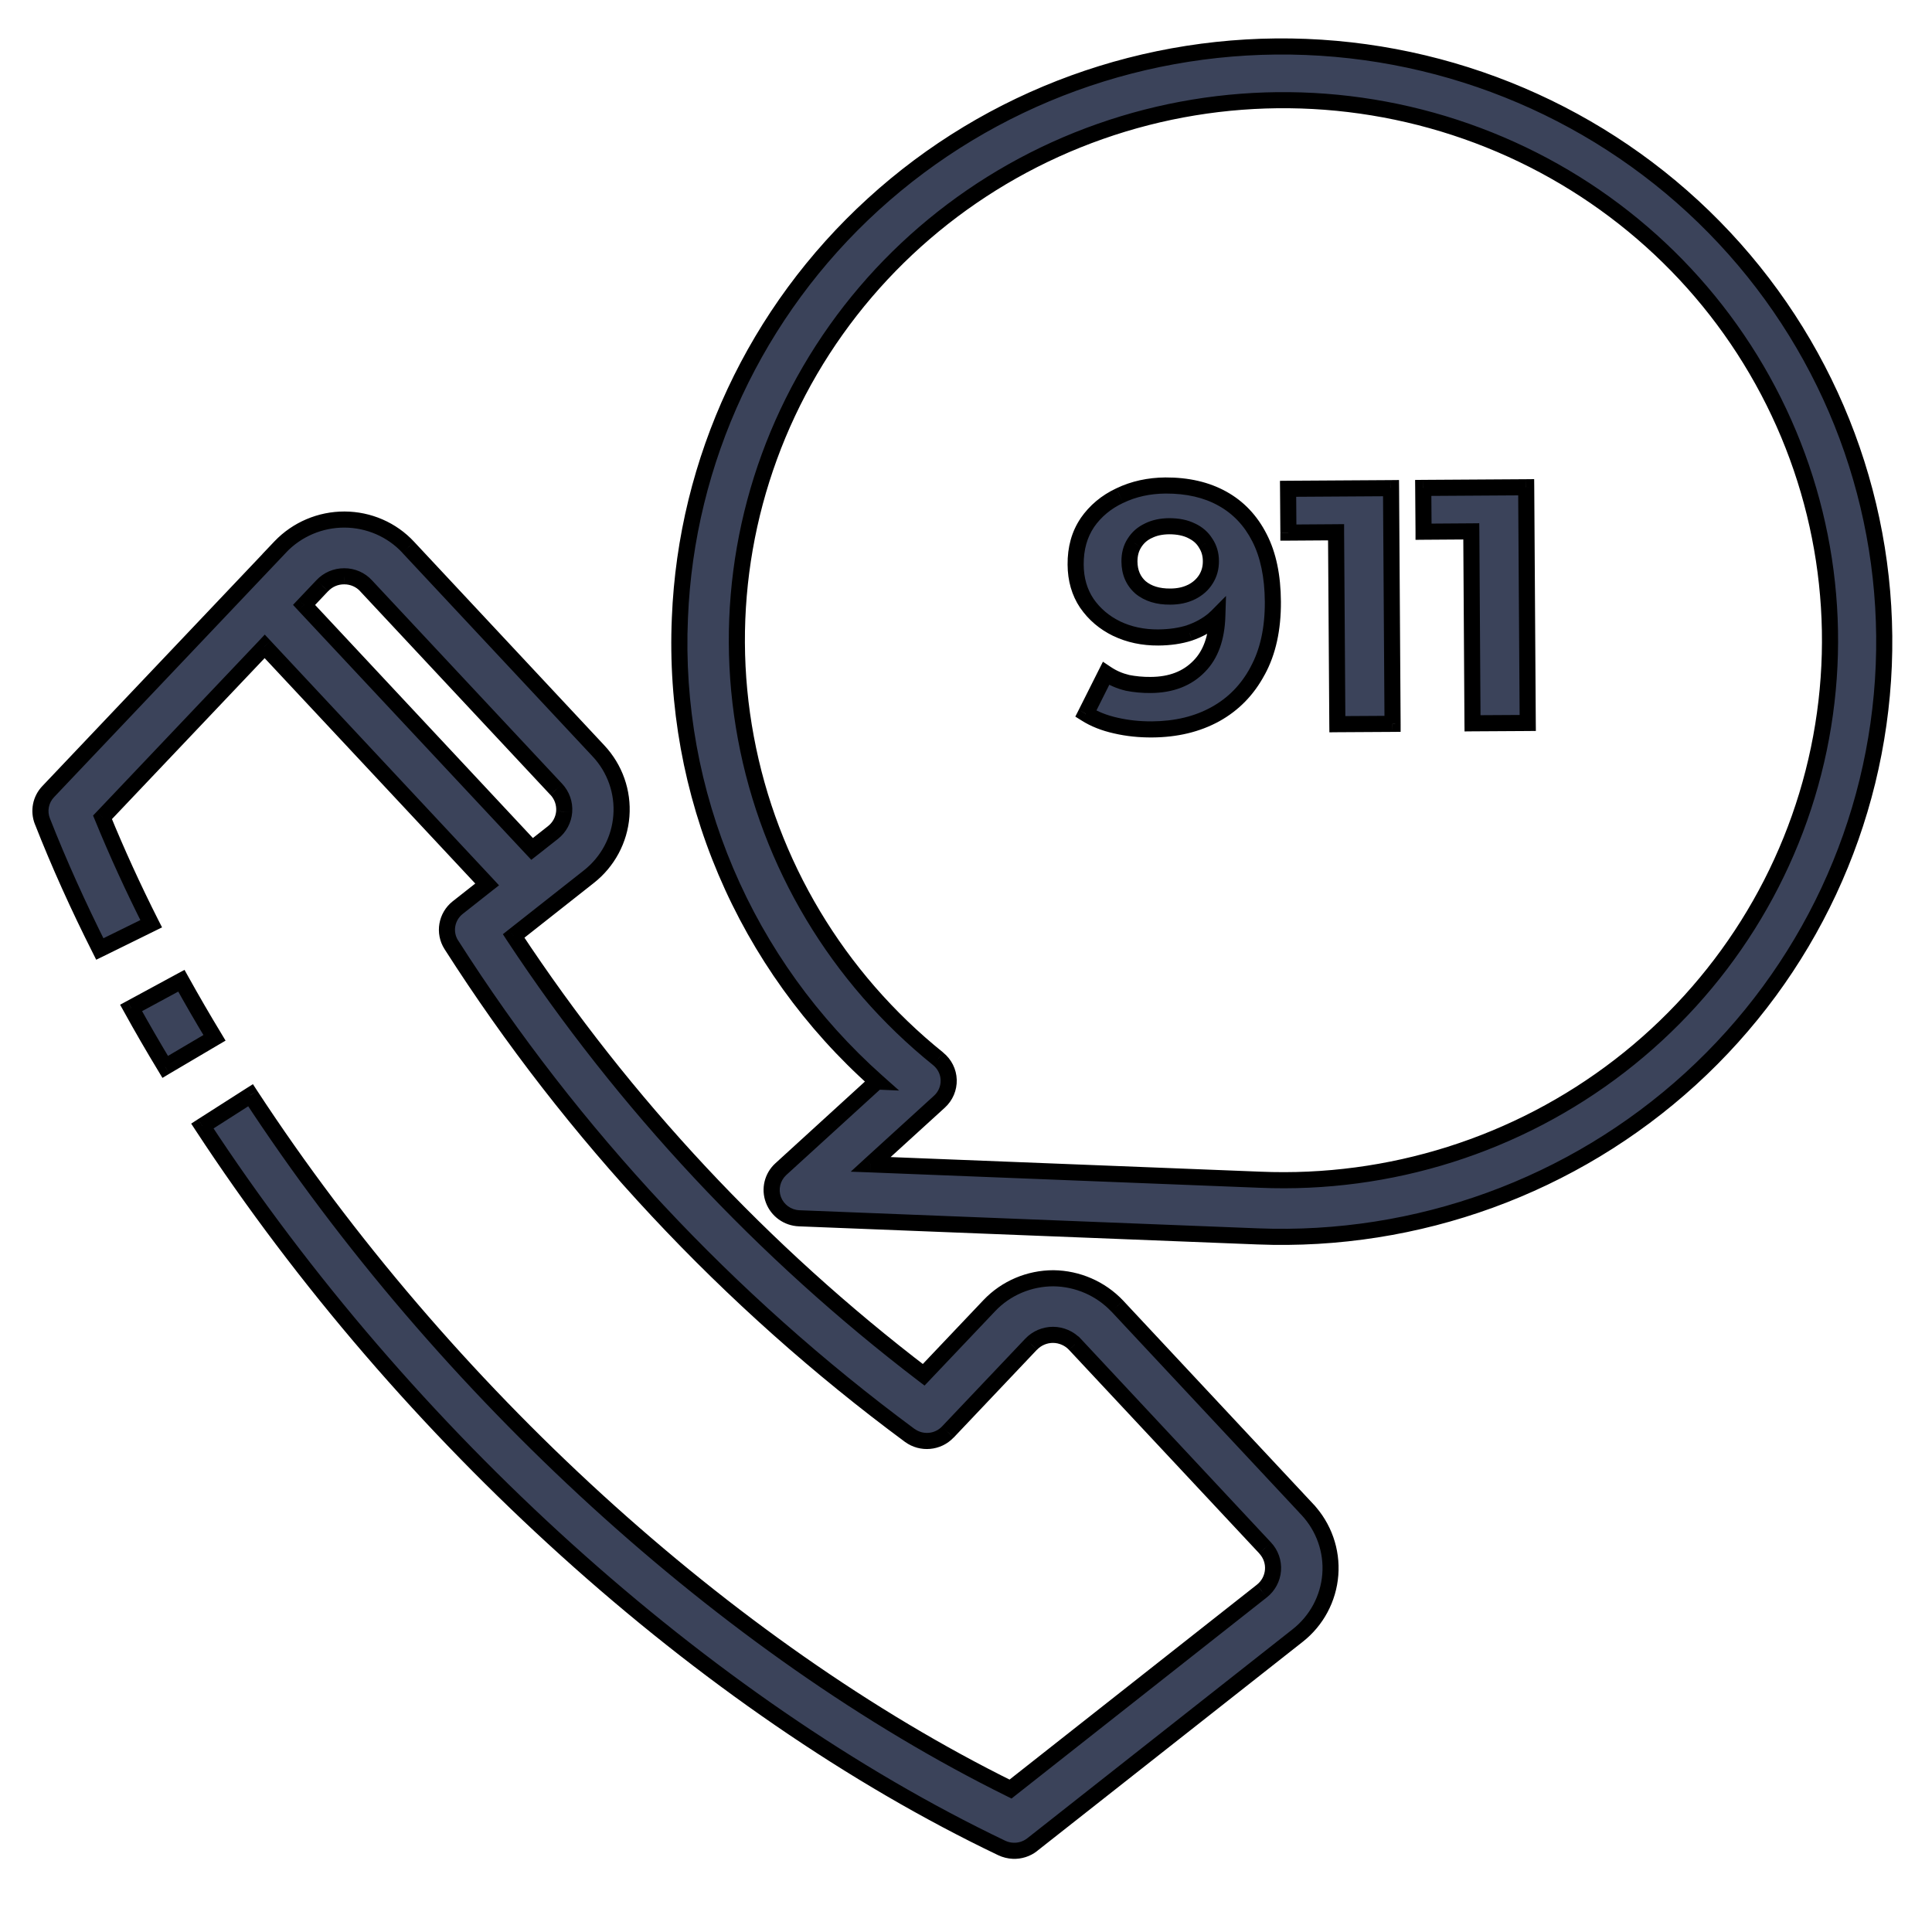<svg width="24" height="24" viewBox="0 0 24 24" fill="none" xmlns="http://www.w3.org/2000/svg">
<mask id="path-1-outside-1_3793_12680" maskUnits="userSpaceOnUse" x="-0.498" y="-0.423" width="25" height="24" fill="black">
<rect fill="white" x="-0.498" y="-0.423" width="25" height="24"/>
<path fill-rule="evenodd" clip-rule="evenodd" d="M15.625 15.359L9.928 15.134C9.783 15.128 9.657 15.037 9.607 14.904C9.558 14.77 9.594 14.62 9.7 14.524L10.893 13.435L10.893 13.435C10.081 12.713 9.44 11.822 9.017 10.826C8.594 9.831 8.399 8.755 8.446 7.676C8.525 5.717 9.389 3.868 10.847 2.538C12.305 1.208 14.239 0.505 16.222 0.583C18.205 0.661 20.076 1.515 21.422 2.956C22.768 4.396 23.48 6.307 23.401 8.266C23.322 10.225 22.458 12.073 20.999 13.403C19.541 14.734 17.608 15.437 15.625 15.359ZM10.815 14.464L15.653 14.655C17.265 14.723 18.848 14.222 20.12 13.242C21.392 12.262 22.269 10.866 22.594 9.305C22.919 7.745 22.671 6.12 21.895 4.723C21.118 3.327 19.864 2.248 18.356 1.682C16.848 1.116 15.186 1.098 13.666 1.633C12.147 2.167 10.869 3.219 10.063 4.599C9.257 5.979 8.974 7.598 9.265 9.166C9.557 10.733 10.404 12.147 11.654 13.153C11.734 13.218 11.782 13.313 11.785 13.415C11.788 13.517 11.746 13.616 11.671 13.685L10.815 14.464ZM12.585 22.991C12.536 22.989 12.488 22.977 12.444 22.956C8.745 21.187 5.033 17.834 2.514 13.988L3.112 13.605C5.517 17.278 9.033 20.485 12.553 22.225L15.674 19.765C15.755 19.702 15.806 19.608 15.813 19.506C15.821 19.404 15.786 19.304 15.716 19.229L13.353 16.701L13.353 16.701C13.283 16.625 13.185 16.583 13.082 16.582C12.978 16.582 12.879 16.624 12.809 16.698L11.774 17.789C11.65 17.92 11.447 17.938 11.302 17.831C9.043 16.16 7.113 14.094 5.606 11.736C5.51 11.585 5.545 11.386 5.686 11.274L6.051 10.986L3.288 8.029L1.273 10.153C1.452 10.589 1.655 11.033 1.878 11.475L1.24 11.789C0.972 11.257 0.732 10.724 0.527 10.203C0.476 10.076 0.505 9.932 0.599 9.833L3.484 6.792L3.484 6.792C3.69 6.576 3.979 6.453 4.28 6.454C4.581 6.455 4.868 6.58 5.072 6.799L7.434 9.327C7.639 9.546 7.742 9.839 7.719 10.135C7.696 10.432 7.549 10.706 7.314 10.892L6.381 11.627C7.757 13.713 9.479 15.556 11.475 17.078L12.291 16.218C12.497 16.002 12.785 15.879 13.086 15.879C13.387 15.882 13.673 16.007 13.879 16.224L16.241 18.752L16.241 18.752C16.445 18.971 16.549 19.264 16.526 19.56C16.503 19.857 16.356 20.131 16.121 20.317L12.823 22.914C12.755 22.968 12.671 22.995 12.585 22.991ZM3.777 7.514L6.61 10.546L6.869 10.342C6.95 10.278 7 10.184 7.008 10.083C7.016 9.981 6.981 9.881 6.911 9.806L4.548 7.278L4.548 7.277C4.479 7.201 4.38 7.158 4.276 7.159C4.173 7.158 4.074 7.201 4.004 7.275L3.777 7.514ZM2.052 13.253C1.906 13.01 1.764 12.766 1.628 12.521L2.253 12.183C2.385 12.42 2.522 12.656 2.664 12.892L2.052 13.253ZM15.185 6.194C14.987 6.084 14.751 6.03 14.477 6.031C14.271 6.033 14.082 6.074 13.911 6.156C13.742 6.236 13.607 6.348 13.507 6.494C13.409 6.639 13.361 6.812 13.362 7.013C13.363 7.197 13.409 7.357 13.501 7.493C13.595 7.629 13.718 7.735 13.871 7.809C14.027 7.883 14.199 7.92 14.388 7.919C14.532 7.918 14.662 7.899 14.777 7.862C14.893 7.822 14.994 7.766 15.081 7.692C15.095 7.68 15.109 7.667 15.122 7.654C15.114 7.925 15.039 8.132 14.899 8.275C14.75 8.429 14.549 8.507 14.295 8.509C14.193 8.51 14.096 8.501 14.002 8.482C13.909 8.46 13.821 8.421 13.739 8.366L13.488 8.866C13.593 8.932 13.718 8.981 13.862 9.014C14.006 9.046 14.156 9.062 14.311 9.061C14.61 9.059 14.872 8.996 15.097 8.872C15.322 8.748 15.498 8.568 15.623 8.333C15.751 8.098 15.814 7.812 15.812 7.474C15.81 7.157 15.755 6.892 15.646 6.681C15.537 6.467 15.384 6.304 15.185 6.194ZM14.265 6.593C14.338 6.557 14.424 6.538 14.523 6.537C14.633 6.537 14.726 6.556 14.803 6.594C14.879 6.63 14.938 6.681 14.977 6.748C15.02 6.812 15.042 6.885 15.042 6.969C15.043 7.053 15.022 7.128 14.98 7.195C14.938 7.263 14.878 7.316 14.799 7.355C14.723 7.392 14.636 7.411 14.537 7.411C14.385 7.412 14.262 7.374 14.168 7.297C14.077 7.216 14.031 7.109 14.03 6.976C14.03 6.886 14.051 6.809 14.092 6.745C14.134 6.678 14.192 6.627 14.265 6.593ZM16.597 6.612L16.613 8.996L17.299 8.992L17.28 6.064L16.001 6.072L16.005 6.616L16.597 6.612ZM18.276 6.601L18.292 8.985L18.978 8.981L18.959 6.053L17.68 6.061L17.684 6.605L18.276 6.601Z"/>
</mask>
<path fill-rule="evenodd" clip-rule="evenodd" d="M15.625 15.359L9.928 15.134C9.783 15.128 9.657 15.037 9.607 14.904C9.558 14.77 9.594 14.62 9.7 14.524L10.893 13.435L10.893 13.435C10.081 12.713 9.44 11.822 9.017 10.826C8.594 9.831 8.399 8.755 8.446 7.676C8.525 5.717 9.389 3.868 10.847 2.538C12.305 1.208 14.239 0.505 16.222 0.583C18.205 0.661 20.076 1.515 21.422 2.956C22.768 4.396 23.48 6.307 23.401 8.266C23.322 10.225 22.458 12.073 20.999 13.403C19.541 14.734 17.608 15.437 15.625 15.359ZM10.815 14.464L15.653 14.655C17.265 14.723 18.848 14.222 20.12 13.242C21.392 12.262 22.269 10.866 22.594 9.305C22.919 7.745 22.671 6.12 21.895 4.723C21.118 3.327 19.864 2.248 18.356 1.682C16.848 1.116 15.186 1.098 13.666 1.633C12.147 2.167 10.869 3.219 10.063 4.599C9.257 5.979 8.974 7.598 9.265 9.166C9.557 10.733 10.404 12.147 11.654 13.153C11.734 13.218 11.782 13.313 11.785 13.415C11.788 13.517 11.746 13.616 11.671 13.685L10.815 14.464ZM12.585 22.991C12.536 22.989 12.488 22.977 12.444 22.956C8.745 21.187 5.033 17.834 2.514 13.988L3.112 13.605C5.517 17.278 9.033 20.485 12.553 22.225L15.674 19.765C15.755 19.702 15.806 19.608 15.813 19.506C15.821 19.404 15.786 19.304 15.716 19.229L13.353 16.701L13.353 16.701C13.283 16.625 13.185 16.583 13.082 16.582C12.978 16.582 12.879 16.624 12.809 16.698L11.774 17.789C11.65 17.92 11.447 17.938 11.302 17.831C9.043 16.16 7.113 14.094 5.606 11.736C5.51 11.585 5.545 11.386 5.686 11.274L6.051 10.986L3.288 8.029L1.273 10.153C1.452 10.589 1.655 11.033 1.878 11.475L1.24 11.789C0.972 11.257 0.732 10.724 0.527 10.203C0.476 10.076 0.505 9.932 0.599 9.833L3.484 6.792L3.484 6.792C3.69 6.576 3.979 6.453 4.28 6.454C4.581 6.455 4.868 6.58 5.072 6.799L7.434 9.327C7.639 9.546 7.742 9.839 7.719 10.135C7.696 10.432 7.549 10.706 7.314 10.892L6.381 11.627C7.757 13.713 9.479 15.556 11.475 17.078L12.291 16.218C12.497 16.002 12.785 15.879 13.086 15.879C13.387 15.882 13.673 16.007 13.879 16.224L16.241 18.752L16.241 18.752C16.445 18.971 16.549 19.264 16.526 19.56C16.503 19.857 16.356 20.131 16.121 20.317L12.823 22.914C12.755 22.968 12.671 22.995 12.585 22.991ZM3.777 7.514L6.61 10.546L6.869 10.342C6.95 10.278 7 10.184 7.008 10.083C7.016 9.981 6.981 9.881 6.911 9.806L4.548 7.278L4.548 7.277C4.479 7.201 4.38 7.158 4.276 7.159C4.173 7.158 4.074 7.201 4.004 7.275L3.777 7.514ZM2.052 13.253C1.906 13.01 1.764 12.766 1.628 12.521L2.253 12.183C2.385 12.42 2.522 12.656 2.664 12.892L2.052 13.253ZM15.185 6.194C14.987 6.084 14.751 6.03 14.477 6.031C14.271 6.033 14.082 6.074 13.911 6.156C13.742 6.236 13.607 6.348 13.507 6.494C13.409 6.639 13.361 6.812 13.362 7.013C13.363 7.197 13.409 7.357 13.501 7.493C13.595 7.629 13.718 7.735 13.871 7.809C14.027 7.883 14.199 7.92 14.388 7.919C14.532 7.918 14.662 7.899 14.777 7.862C14.893 7.822 14.994 7.766 15.081 7.692C15.095 7.68 15.109 7.667 15.122 7.654C15.114 7.925 15.039 8.132 14.899 8.275C14.75 8.429 14.549 8.507 14.295 8.509C14.193 8.51 14.096 8.501 14.002 8.482C13.909 8.46 13.821 8.421 13.739 8.366L13.488 8.866C13.593 8.932 13.718 8.981 13.862 9.014C14.006 9.046 14.156 9.062 14.311 9.061C14.61 9.059 14.872 8.996 15.097 8.872C15.322 8.748 15.498 8.568 15.623 8.333C15.751 8.098 15.814 7.812 15.812 7.474C15.81 7.157 15.755 6.892 15.646 6.681C15.537 6.467 15.384 6.304 15.185 6.194ZM14.265 6.593C14.338 6.557 14.424 6.538 14.523 6.537C14.633 6.537 14.726 6.556 14.803 6.594C14.879 6.63 14.938 6.681 14.977 6.748C15.02 6.812 15.042 6.885 15.042 6.969C15.043 7.053 15.022 7.128 14.98 7.195C14.938 7.263 14.878 7.316 14.799 7.355C14.723 7.392 14.636 7.411 14.537 7.411C14.385 7.412 14.262 7.374 14.168 7.297C14.077 7.216 14.031 7.109 14.03 6.976C14.03 6.886 14.051 6.809 14.092 6.745C14.134 6.678 14.192 6.627 14.265 6.593ZM16.597 6.612L16.613 8.996L17.299 8.992L17.28 6.064L16.001 6.072L16.005 6.616L16.597 6.612ZM18.276 6.601L18.292 8.985L18.978 8.981L18.959 6.053L17.68 6.061L17.684 6.605L18.276 6.601Z" fill="#3B435A"/>
<path d="M9.928 15.134L9.924 15.234L9.924 15.234L9.928 15.134ZM15.625 15.359L15.621 15.459L15.621 15.459L15.625 15.359ZM9.607 14.904L9.701 14.869L9.701 14.869L9.607 14.904ZM9.7 14.524L9.633 14.45L9.633 14.45L9.7 14.524ZM10.893 13.435L10.897 13.335L10.856 13.334L10.826 13.361L10.893 13.435ZM10.893 13.435L10.889 13.535L11.169 13.547L10.96 13.361L10.893 13.435ZM9.017 10.826L9.109 10.787L9.109 10.787L9.017 10.826ZM8.446 7.676L8.546 7.68L8.546 7.68L8.446 7.676ZM10.847 2.538L10.914 2.612L10.914 2.612L10.847 2.538ZM16.222 0.583L16.226 0.483L16.222 0.583ZM21.422 2.956L21.349 3.024L21.349 3.024L21.422 2.956ZM23.401 8.266L23.301 8.262L23.301 8.262L23.401 8.266ZM20.999 13.403L20.932 13.33L20.932 13.33L20.999 13.403ZM15.653 14.655L15.657 14.555L15.657 14.555L15.653 14.655ZM10.815 14.464L10.748 14.39L10.568 14.555L10.812 14.564L10.815 14.464ZM20.12 13.242L20.181 13.321L20.181 13.321L20.12 13.242ZM22.594 9.305L22.692 9.326L22.692 9.326L22.594 9.305ZM21.895 4.723L21.807 4.772L21.807 4.772L21.895 4.723ZM18.356 1.682L18.391 1.589L18.391 1.589L18.356 1.682ZM13.666 1.633L13.633 1.539L13.633 1.539L13.666 1.633ZM10.063 4.599L10.149 4.649L10.149 4.649L10.063 4.599ZM9.265 9.166L9.167 9.184L9.167 9.184L9.265 9.166ZM11.654 13.153L11.717 13.076L11.717 13.075L11.654 13.153ZM11.785 13.415L11.885 13.412L11.885 13.412L11.785 13.415ZM11.671 13.685L11.738 13.759L11.738 13.759L11.671 13.685ZM12.444 22.956L12.4 23.046L12.4 23.046L12.444 22.956ZM12.585 22.991L12.589 22.891L12.589 22.891L12.585 22.991ZM2.514 13.988L2.46 13.903L2.375 13.958L2.43 14.042L2.514 13.988ZM3.112 13.605L3.196 13.551L3.142 13.468L3.058 13.521L3.112 13.605ZM12.553 22.225L12.509 22.314L12.566 22.342L12.615 22.303L12.553 22.225ZM15.674 19.765L15.613 19.686L15.612 19.687L15.674 19.765ZM15.813 19.506L15.714 19.498L15.714 19.498L15.813 19.506ZM15.716 19.229L15.643 19.297L15.643 19.298L15.716 19.229ZM13.353 16.701L13.427 16.632L13.398 16.602L13.357 16.601L13.353 16.701ZM13.353 16.701L13.28 16.769L13.308 16.799L13.35 16.8L13.353 16.701ZM13.082 16.582L13.082 16.482L13.082 16.482L13.082 16.582ZM12.809 16.698L12.881 16.767L12.882 16.767L12.809 16.698ZM11.774 17.789L11.846 17.858L11.847 17.858L11.774 17.789ZM11.302 17.831L11.242 17.912L11.242 17.912L11.302 17.831ZM5.606 11.736L5.522 11.79L5.522 11.79L5.606 11.736ZM5.686 11.274L5.624 11.196L5.624 11.196L5.686 11.274ZM6.051 10.986L6.113 11.065L6.199 10.998L6.125 10.918L6.051 10.986ZM3.288 8.029L3.362 7.961L3.289 7.883L3.216 7.961L3.288 8.029ZM1.273 10.153L1.201 10.084L1.156 10.131L1.181 10.191L1.273 10.153ZM1.878 11.475L1.922 11.565L2.013 11.52L1.967 11.43L1.878 11.475ZM1.24 11.789L1.151 11.834L1.195 11.922L1.284 11.879L1.24 11.789ZM0.527 10.203L0.62 10.166L0.62 10.166L0.527 10.203ZM0.599 9.833L0.672 9.902L0.672 9.902L0.599 9.833ZM3.484 6.792L3.557 6.861L3.708 6.701L3.488 6.692L3.484 6.792ZM3.484 6.792L3.411 6.723L3.259 6.883L3.48 6.892L3.484 6.792ZM4.28 6.454L4.279 6.554L4.279 6.554L4.28 6.454ZM5.072 6.799L4.999 6.867L4.999 6.868L5.072 6.799ZM7.434 9.327L7.361 9.396L7.361 9.396L7.434 9.327ZM7.719 10.135L7.619 10.128L7.619 10.128L7.719 10.135ZM7.314 10.892L7.252 10.813L7.252 10.813L7.314 10.892ZM6.381 11.627L6.319 11.548L6.247 11.605L6.297 11.682L6.381 11.627ZM11.475 17.078L11.414 17.158L11.485 17.212L11.547 17.147L11.475 17.078ZM12.291 16.218L12.218 16.149L12.218 16.149L12.291 16.218ZM13.086 15.879L13.087 15.779L13.086 15.779L13.086 15.879ZM13.879 16.224L13.952 16.156L13.951 16.155L13.879 16.224ZM16.241 18.752L16.341 18.756L16.342 18.714L16.314 18.684L16.241 18.752ZM16.241 18.752L16.141 18.748L16.139 18.79L16.168 18.82L16.241 18.752ZM16.526 19.56L16.426 19.553L16.426 19.553L16.526 19.56ZM16.121 20.317L16.183 20.395L16.183 20.395L16.121 20.317ZM12.823 22.914L12.761 22.836L12.761 22.836L12.823 22.914ZM6.61 10.546L6.537 10.614L6.6 10.681L6.672 10.625L6.61 10.546ZM3.777 7.514L3.705 7.445L3.64 7.514L3.704 7.583L3.777 7.514ZM6.869 10.342L6.807 10.263L6.807 10.263L6.869 10.342ZM7.008 10.083L7.108 10.091L7.108 10.09L7.008 10.083ZM6.911 9.806L6.837 9.874L6.838 9.874L6.911 9.806ZM4.548 7.278L4.449 7.274L4.447 7.315L4.475 7.346L4.548 7.278ZM4.548 7.277L4.648 7.282L4.65 7.24L4.622 7.21L4.548 7.277ZM4.276 7.159L4.276 7.259L4.277 7.259L4.276 7.159ZM4.004 7.275L4.076 7.344L4.077 7.344L4.004 7.275ZM1.628 12.521L1.581 12.433L1.492 12.481L1.541 12.569L1.628 12.521ZM2.052 13.253L1.967 13.305L2.018 13.39L2.103 13.339L2.052 13.253ZM2.253 12.183L2.34 12.134L2.292 12.048L2.205 12.095L2.253 12.183ZM2.664 12.892L2.715 12.978L2.802 12.927L2.75 12.84L2.664 12.892ZM14.477 6.031L14.477 5.931L14.477 5.931L14.477 6.031ZM15.185 6.194L15.137 6.282L15.137 6.282L15.185 6.194ZM13.911 6.156L13.953 6.247L13.954 6.247L13.911 6.156ZM13.507 6.494L13.424 6.437L13.424 6.438L13.507 6.494ZM13.362 7.013L13.462 7.013L13.462 7.013L13.362 7.013ZM13.501 7.493L13.417 7.549L13.418 7.55L13.501 7.493ZM13.871 7.809L13.827 7.899L13.828 7.899L13.871 7.809ZM14.388 7.919L14.387 7.819L14.387 7.819L14.388 7.919ZM14.777 7.862L14.808 7.957L14.81 7.956L14.777 7.862ZM15.081 7.692L15.145 7.769L15.147 7.768L15.081 7.692ZM15.122 7.654L15.222 7.657L15.23 7.403L15.051 7.584L15.122 7.654ZM14.899 8.275L14.827 8.205L14.826 8.206L14.899 8.275ZM14.295 8.509L14.294 8.409L14.294 8.409L14.295 8.509ZM14.002 8.482L13.98 8.579L13.982 8.58L14.002 8.482ZM13.739 8.366L13.795 8.283L13.701 8.22L13.65 8.321L13.739 8.366ZM13.488 8.866L13.399 8.821L13.358 8.902L13.435 8.95L13.488 8.866ZM13.862 9.014L13.84 9.111L13.84 9.111L13.862 9.014ZM14.311 9.061L14.31 8.961L14.31 8.961L14.311 9.061ZM15.623 8.333L15.535 8.285L15.535 8.286L15.623 8.333ZM15.812 7.474L15.712 7.475L15.712 7.475L15.812 7.474ZM15.646 6.681L15.557 6.726L15.557 6.726L15.646 6.681ZM14.523 6.537L14.522 6.437L14.522 6.437L14.523 6.537ZM14.265 6.593L14.307 6.684L14.31 6.683L14.265 6.593ZM14.803 6.594L14.758 6.683L14.761 6.685L14.803 6.594ZM14.977 6.748L14.892 6.799L14.894 6.803L14.977 6.748ZM15.042 6.969L15.142 6.968L15.142 6.968L15.042 6.969ZM14.98 7.195L14.896 7.142L14.896 7.142L14.98 7.195ZM14.799 7.355L14.843 7.445L14.844 7.445L14.799 7.355ZM14.537 7.411L14.537 7.311L14.537 7.311L14.537 7.411ZM14.168 7.297L14.102 7.372L14.104 7.374L14.168 7.297ZM14.03 6.976L13.931 6.976L13.931 6.976L14.03 6.976ZM14.092 6.745L14.176 6.8L14.177 6.798L14.092 6.745ZM16.613 8.996L16.513 8.997L16.514 9.097L16.614 9.096L16.613 8.996ZM16.597 6.612L16.697 6.611L16.697 6.511L16.597 6.512L16.597 6.612ZM17.299 8.992L17.299 9.092L17.399 9.091L17.399 8.991L17.299 8.992ZM17.28 6.064L17.38 6.063L17.379 5.963L17.279 5.964L17.28 6.064ZM16.001 6.072L16 5.972L15.9 5.973L15.901 6.073L16.001 6.072ZM16.005 6.616L15.905 6.616L15.905 6.716L16.005 6.716L16.005 6.616ZM18.292 8.985L18.192 8.986L18.193 9.086L18.293 9.085L18.292 8.985ZM18.276 6.601L18.377 6.6L18.376 6.5L18.276 6.501L18.276 6.601ZM18.978 8.981L18.979 9.081L19.079 9.08L19.078 8.98L18.978 8.981ZM18.959 6.053L19.059 6.052L19.058 5.952L18.958 5.953L18.959 6.053ZM17.68 6.061L17.68 5.961L17.579 5.962L17.58 6.062L17.68 6.061ZM17.684 6.605L17.584 6.606L17.584 6.706L17.684 6.705L17.684 6.605ZM9.924 15.234L15.621 15.459L15.629 15.259L9.931 15.034L9.924 15.234ZM9.514 14.939C9.578 15.111 9.74 15.227 9.924 15.234L9.931 15.034C9.827 15.03 9.737 14.964 9.701 14.869L9.514 14.939ZM9.633 14.45C9.497 14.573 9.449 14.767 9.514 14.939L9.701 14.869C9.666 14.774 9.692 14.667 9.767 14.597L9.633 14.45ZM10.826 13.361L9.633 14.45L9.767 14.597L10.96 13.509L10.826 13.361ZM10.897 13.335L10.897 13.335L10.889 13.535L10.889 13.535L10.897 13.335ZM8.925 10.865C9.354 11.875 10.003 12.778 10.827 13.51L10.96 13.361C10.158 12.648 9.526 11.769 9.109 10.787L8.925 10.865ZM8.346 7.672C8.298 8.765 8.496 9.856 8.925 10.865L9.109 10.787C8.692 9.805 8.499 8.744 8.546 7.68L8.346 7.672ZM10.78 2.465C9.302 3.812 8.426 5.686 8.346 7.672L8.546 7.68C8.624 5.747 9.476 3.924 10.914 2.612L10.78 2.465ZM16.226 0.483C14.216 0.404 12.257 1.116 10.78 2.465L10.914 2.612C12.353 1.3 14.261 0.606 16.218 0.683L16.226 0.483ZM21.495 2.887C20.131 1.427 18.235 0.563 16.226 0.483L16.218 0.683C18.175 0.76 20.021 1.602 21.349 3.024L21.495 2.887ZM23.501 8.27C23.581 6.284 22.859 4.347 21.495 2.887L21.349 3.024C22.677 4.445 23.379 6.329 23.301 8.262L23.501 8.27ZM21.067 13.477C22.545 12.13 23.42 10.256 23.501 8.27L23.301 8.262C23.223 10.194 22.371 12.017 20.932 13.33L21.067 13.477ZM15.621 15.459C17.63 15.538 19.589 14.825 21.067 13.477L20.932 13.33C19.493 14.642 17.586 15.336 15.629 15.259L15.621 15.459ZM15.657 14.555L10.819 14.364L10.812 14.564L15.649 14.755L15.657 14.555ZM20.059 13.163C18.806 14.129 17.245 14.622 15.657 14.555L15.649 14.755C17.284 14.824 18.89 14.316 20.181 13.321L20.059 13.163ZM22.496 9.285C22.176 10.822 21.312 12.197 20.059 13.163L20.181 13.321C21.471 12.326 22.362 10.91 22.692 9.326L22.496 9.285ZM21.807 4.772C22.572 6.148 22.816 7.748 22.496 9.285L22.692 9.326C23.022 7.741 22.77 6.092 21.982 4.675L21.807 4.772ZM18.321 1.776C19.807 2.334 21.043 3.396 21.807 4.772L21.982 4.675C21.194 3.257 19.921 2.163 18.391 1.589L18.321 1.776ZM13.7 1.727C15.197 1.2 16.835 1.218 18.321 1.776L18.391 1.589C16.861 1.014 15.175 0.996 13.633 1.539L13.7 1.727ZM10.149 4.649C10.944 3.29 12.202 2.254 13.7 1.727L13.633 1.539C12.091 2.081 10.795 3.148 9.977 4.549L10.149 4.649ZM9.364 9.147C9.076 7.603 9.355 6.009 10.149 4.649L9.977 4.549C9.158 5.95 8.871 7.593 9.167 9.184L9.364 9.147ZM11.717 13.075C10.485 12.084 9.651 10.691 9.364 9.147L9.167 9.184C9.463 10.775 10.322 12.21 11.591 13.231L11.717 13.075ZM11.885 13.412C11.881 13.281 11.819 13.158 11.717 13.076L11.591 13.231C11.649 13.278 11.683 13.346 11.685 13.418L11.885 13.412ZM11.738 13.759C11.835 13.67 11.889 13.544 11.885 13.412L11.685 13.418C11.687 13.491 11.658 13.561 11.603 13.611L11.738 13.759ZM10.883 14.538L11.738 13.759L11.603 13.611L10.748 14.39L10.883 14.538ZM12.4 23.046C12.457 23.073 12.519 23.088 12.581 23.091L12.589 22.891C12.553 22.89 12.519 22.881 12.487 22.866L12.4 23.046ZM2.43 14.042C4.958 17.902 8.683 21.269 12.4 23.046L12.487 22.866C8.806 21.106 5.108 17.766 2.597 13.933L2.43 14.042ZM3.058 13.521L2.46 13.903L2.568 14.072L3.166 13.69L3.058 13.521ZM12.598 22.135C9.095 20.405 5.592 17.21 3.196 13.551L3.029 13.66C5.442 17.346 8.971 20.566 12.509 22.314L12.598 22.135ZM15.612 19.687L12.491 22.146L12.615 22.303L15.736 19.844L15.612 19.687ZM15.714 19.498C15.708 19.572 15.672 19.64 15.613 19.686L15.736 19.844C15.839 19.763 15.903 19.644 15.913 19.514L15.714 19.498ZM15.643 19.298C15.694 19.352 15.72 19.425 15.714 19.498L15.913 19.514C15.923 19.384 15.878 19.256 15.789 19.161L15.643 19.298ZM13.28 16.769L15.643 19.297L15.789 19.161L13.427 16.632L13.28 16.769ZM13.35 16.8L13.35 16.801L13.357 16.601L13.357 16.601L13.35 16.8ZM13.081 16.682C13.157 16.683 13.229 16.714 13.28 16.769L13.426 16.632C13.337 16.537 13.213 16.483 13.082 16.482L13.081 16.682ZM12.882 16.767C12.933 16.713 13.005 16.682 13.081 16.682L13.082 16.482C12.951 16.482 12.826 16.535 12.736 16.63L12.882 16.767ZM11.847 17.858L12.881 16.767L12.736 16.63L11.701 17.721L11.847 17.858ZM11.242 17.912C11.428 18.048 11.688 18.025 11.846 17.858L11.701 17.721C11.612 17.814 11.466 17.827 11.361 17.75L11.242 17.912ZM5.522 11.79C7.035 14.159 8.973 16.233 11.242 17.912L11.361 17.751C9.112 16.087 7.19 14.03 5.691 11.682L5.522 11.79ZM5.624 11.196C5.443 11.339 5.398 11.595 5.522 11.79L5.691 11.683C5.622 11.575 5.647 11.433 5.748 11.353L5.624 11.196ZM5.99 10.908L5.624 11.196L5.748 11.353L6.113 11.065L5.99 10.908ZM3.215 8.098L5.978 11.055L6.125 10.918L3.362 7.961L3.215 8.098ZM1.346 10.222L3.361 8.098L3.216 7.961L1.201 10.084L1.346 10.222ZM1.967 11.43C1.745 10.99 1.543 10.548 1.366 10.115L1.181 10.191C1.36 10.629 1.564 11.075 1.789 11.52L1.967 11.43ZM1.284 11.879L1.922 11.565L1.834 11.385L1.196 11.699L1.284 11.879ZM0.434 10.239C0.64 10.764 0.881 11.299 1.151 11.834L1.329 11.744C1.063 11.214 0.824 10.685 0.62 10.166L0.434 10.239ZM0.527 9.764C0.405 9.891 0.369 10.076 0.434 10.24L0.62 10.166C0.584 10.076 0.604 9.973 0.672 9.902L0.527 9.764ZM3.411 6.724L0.527 9.764L0.672 9.902L3.557 6.861L3.411 6.724ZM3.48 6.892L3.48 6.892L3.488 6.692L3.488 6.692L3.48 6.892ZM4.28 6.354C3.952 6.353 3.637 6.487 3.411 6.723L3.556 6.861C3.744 6.665 4.005 6.553 4.279 6.554L4.28 6.354ZM5.145 6.731C4.923 6.491 4.609 6.355 4.28 6.354L4.279 6.554C4.553 6.555 4.814 6.668 4.999 6.867L5.145 6.731ZM7.507 9.259L5.145 6.731L4.999 6.868L7.361 9.396L7.507 9.259ZM7.819 10.143C7.844 9.818 7.731 9.498 7.507 9.259L7.361 9.396C7.547 9.594 7.64 9.859 7.619 10.128L7.819 10.143ZM7.375 10.97C7.633 10.768 7.794 10.468 7.819 10.143L7.619 10.128C7.599 10.396 7.466 10.645 7.252 10.813L7.375 10.97ZM6.443 11.705L7.375 10.97L7.252 10.813L6.319 11.548L6.443 11.705ZM11.535 16.999C9.549 15.483 7.835 13.649 6.464 11.572L6.297 11.682C7.68 13.778 9.41 15.628 11.414 17.158L11.535 16.999ZM12.218 16.149L11.402 17.009L11.547 17.147L12.363 16.287L12.218 16.149ZM13.086 15.779C12.758 15.779 12.444 15.912 12.218 16.149L12.363 16.287C12.55 16.09 12.812 15.979 13.086 15.979L13.086 15.779ZM13.951 16.155C13.727 15.919 13.415 15.783 13.087 15.779L13.085 15.979C13.359 15.982 13.62 16.096 13.806 16.293L13.951 16.155ZM16.314 18.684L13.952 16.156L13.806 16.292L16.168 18.82L16.314 18.684ZM16.341 18.756L16.341 18.756L16.141 18.748L16.141 18.748L16.341 18.756ZM16.625 19.568C16.65 19.243 16.537 18.923 16.314 18.684L16.168 18.82C16.353 19.019 16.447 19.284 16.426 19.553L16.625 19.568ZM16.183 20.395C16.44 20.193 16.6 19.893 16.625 19.568L16.426 19.553C16.405 19.822 16.272 20.07 16.059 20.238L16.183 20.395ZM12.884 22.993L16.183 20.395L16.059 20.238L12.761 22.836L12.884 22.993ZM12.58 23.091C12.69 23.096 12.799 23.061 12.885 22.993L12.761 22.836C12.712 22.874 12.651 22.894 12.589 22.891L12.58 23.091ZM6.683 10.478L3.85 7.446L3.704 7.583L6.537 10.614L6.683 10.478ZM6.807 10.263L6.548 10.467L6.672 10.625L6.931 10.421L6.807 10.263ZM6.909 10.075C6.903 10.149 6.866 10.217 6.807 10.263L6.931 10.421C7.034 10.34 7.098 10.22 7.108 10.091L6.909 10.075ZM6.838 9.874C6.889 9.929 6.914 10.001 6.909 10.075L7.108 10.09C7.118 9.96 7.073 9.833 6.984 9.737L6.838 9.874ZM4.475 7.346L6.837 9.874L6.984 9.737L4.621 7.209L4.475 7.346ZM4.449 7.273L4.449 7.274L4.648 7.282L4.648 7.282L4.449 7.273ZM4.277 7.259C4.353 7.259 4.424 7.29 4.475 7.345L4.622 7.21C4.534 7.113 4.407 7.058 4.276 7.059L4.277 7.259ZM4.077 7.344C4.128 7.289 4.2 7.258 4.276 7.259L4.277 7.059C4.146 7.058 4.02 7.112 3.931 7.207L4.077 7.344ZM3.85 7.583L4.076 7.344L3.931 7.207L3.705 7.445L3.85 7.583ZM1.541 12.569C1.677 12.816 1.819 13.061 1.967 13.305L2.138 13.202C1.992 12.96 1.851 12.717 1.716 12.473L1.541 12.569ZM2.205 12.095L1.581 12.433L1.676 12.609L2.301 12.271L2.205 12.095ZM2.75 12.84C2.608 12.606 2.471 12.37 2.34 12.134L2.166 12.231C2.298 12.47 2.435 12.707 2.579 12.944L2.75 12.84ZM2.103 13.339L2.715 12.978L2.614 12.806L2.002 13.167L2.103 13.339ZM14.478 6.131C14.738 6.13 14.957 6.181 15.137 6.282L15.234 6.107C15.018 5.987 14.764 5.93 14.477 5.931L14.478 6.131ZM13.954 6.247C14.111 6.171 14.285 6.133 14.478 6.131L14.477 5.931C14.257 5.933 14.054 5.977 13.868 6.066L13.954 6.247ZM13.589 6.55C13.679 6.42 13.8 6.319 13.953 6.247L13.868 6.066C13.684 6.152 13.536 6.276 13.424 6.437L13.589 6.55ZM13.462 7.013C13.461 6.829 13.505 6.676 13.59 6.549L13.424 6.438C13.313 6.602 13.26 6.796 13.262 7.014L13.462 7.013ZM13.584 7.438C13.505 7.32 13.463 7.18 13.462 7.013L13.262 7.014C13.263 7.215 13.314 7.395 13.417 7.549L13.584 7.438ZM13.915 7.719C13.777 7.652 13.667 7.558 13.583 7.437L13.418 7.55C13.522 7.701 13.659 7.817 13.827 7.899L13.915 7.719ZM14.387 7.819C14.212 7.82 14.055 7.786 13.914 7.719L13.828 7.899C13.998 7.981 14.186 8.02 14.389 8.019L14.387 7.819ZM14.747 7.767C14.643 7.8 14.523 7.818 14.387 7.819L14.389 8.019C14.541 8.018 14.681 7.998 14.808 7.957L14.747 7.767ZM15.017 7.616C14.94 7.681 14.85 7.731 14.745 7.767L14.81 7.956C14.936 7.913 15.048 7.851 15.145 7.769L15.017 7.616ZM15.051 7.584C15.04 7.595 15.028 7.606 15.015 7.617L15.147 7.768C15.163 7.754 15.178 7.739 15.193 7.724L15.051 7.584ZM14.97 8.345C15.134 8.178 15.213 7.944 15.222 7.657L15.022 7.651C15.014 7.905 14.945 8.085 14.827 8.205L14.97 8.345ZM14.295 8.609C14.571 8.607 14.8 8.522 14.971 8.344L14.826 8.206C14.7 8.337 14.527 8.408 14.294 8.409L14.295 8.609ZM13.982 8.58C14.083 8.6 14.187 8.61 14.295 8.609L14.294 8.409C14.199 8.41 14.108 8.401 14.022 8.384L13.982 8.58ZM13.683 8.449C13.775 8.511 13.874 8.554 13.98 8.579L14.025 8.384C13.944 8.365 13.867 8.332 13.795 8.283L13.683 8.449ZM13.578 8.91L13.828 8.411L13.65 8.321L13.399 8.821L13.578 8.91ZM13.884 8.916C13.749 8.886 13.635 8.84 13.542 8.781L13.435 8.95C13.551 9.024 13.687 9.077 13.84 9.111L13.884 8.916ZM14.31 8.961C14.162 8.962 14.02 8.947 13.884 8.916L13.84 9.111C13.992 9.146 14.149 9.162 14.312 9.161L14.31 8.961ZM15.049 8.784C14.841 8.899 14.596 8.959 14.31 8.961L14.312 9.161C14.625 9.159 14.904 9.093 15.146 8.96L15.049 8.784ZM15.535 8.286C15.418 8.505 15.256 8.67 15.049 8.784L15.146 8.96C15.388 8.826 15.577 8.632 15.711 8.38L15.535 8.286ZM15.712 7.475C15.714 7.8 15.653 8.069 15.535 8.285L15.711 8.381C15.849 8.128 15.914 7.824 15.912 7.474L15.712 7.475ZM15.557 6.726C15.656 6.92 15.71 7.168 15.712 7.475L15.912 7.474C15.91 7.145 15.853 6.864 15.735 6.635L15.557 6.726ZM15.137 6.282C15.317 6.382 15.457 6.529 15.557 6.726L15.735 6.635C15.618 6.405 15.451 6.227 15.234 6.107L15.137 6.282ZM14.522 6.437C14.411 6.438 14.31 6.459 14.22 6.504L14.31 6.683C14.367 6.654 14.437 6.638 14.524 6.637L14.522 6.437ZM14.848 6.505C14.754 6.457 14.644 6.437 14.522 6.437L14.524 6.637C14.622 6.637 14.699 6.654 14.758 6.683L14.848 6.505ZM15.063 6.696C15.012 6.611 14.938 6.547 14.845 6.503L14.761 6.685C14.82 6.713 14.863 6.751 14.892 6.799L15.063 6.696ZM15.142 6.968C15.142 6.867 15.115 6.774 15.061 6.692L14.894 6.803C14.925 6.85 14.942 6.904 14.942 6.97L15.142 6.968ZM15.065 7.248C15.118 7.164 15.143 7.07 15.142 6.968L14.942 6.97C14.943 7.036 14.927 7.092 14.896 7.142L15.065 7.248ZM14.844 7.445C14.938 7.398 15.013 7.333 15.065 7.248L14.896 7.142C14.864 7.192 14.819 7.234 14.755 7.266L14.844 7.445ZM14.538 7.511C14.649 7.511 14.752 7.49 14.843 7.445L14.756 7.265C14.695 7.295 14.623 7.311 14.537 7.311L14.538 7.511ZM14.104 7.374C14.22 7.47 14.368 7.513 14.538 7.511L14.537 7.311C14.402 7.312 14.303 7.279 14.232 7.22L14.104 7.374ZM13.931 6.976C13.932 7.135 13.987 7.27 14.102 7.372L14.234 7.222C14.167 7.162 14.131 7.084 14.13 6.975L13.931 6.976ZM14.009 6.69C13.954 6.774 13.93 6.871 13.931 6.976L14.13 6.975C14.13 6.902 14.147 6.845 14.176 6.8L14.009 6.69ZM14.223 6.503C14.133 6.545 14.06 6.608 14.008 6.692L14.177 6.798C14.209 6.748 14.251 6.71 14.307 6.684L14.223 6.503ZM16.713 8.996L16.697 6.611L16.497 6.613L16.513 8.997L16.713 8.996ZM17.298 8.892L16.612 8.896L16.614 9.096L17.299 9.092L17.298 8.892ZM17.18 6.064L17.199 8.992L17.399 8.991L17.38 6.063L17.18 6.064ZM16.002 6.172L17.28 6.164L17.279 5.964L16 5.972L16.002 6.172ZM16.105 6.615L16.101 6.071L15.901 6.073L15.905 6.616L16.105 6.615ZM16.597 6.512L16.004 6.516L16.005 6.716L16.598 6.712L16.597 6.512ZM18.392 8.985L18.377 6.6L18.177 6.602L18.192 8.986L18.392 8.985ZM18.977 8.881L18.291 8.885L18.293 9.085L18.979 9.081L18.977 8.881ZM18.859 6.054L18.878 8.982L19.078 8.98L19.059 6.052L18.859 6.054ZM17.681 6.161L18.959 6.153L18.958 5.953L17.68 5.961L17.681 6.161ZM17.784 6.604L17.78 6.06L17.58 6.062L17.584 6.606L17.784 6.604ZM18.276 6.501L17.683 6.505L17.684 6.705L18.277 6.701L18.276 6.501Z" fill="black" mask="url(#path-1-outside-1_3793_12680)"/>
</svg>
